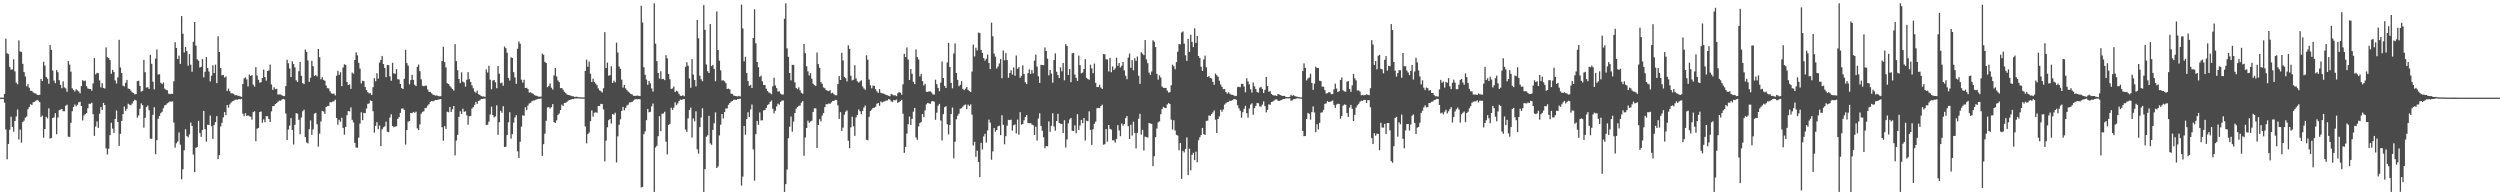 <?xml version="1.0" encoding="UTF-8"?>
<svg xmlns="http://www.w3.org/2000/svg" width="1920" height="150">
  <path d="M0 75.000h1v1.000H0zM1 75.000h1v1.000H1zM2 75.000h1v1.000H2zM3 72.133h1v6.710H3zM4 29.676h1v69.820H4zM5 40.925h1v81.383H5zM6 41.618h1v68.916H6zM7 51.421h1v48.233H7zM8 53.448h1v36.224H8zM9 53.300h1v44.210H9zM10 45.506h1v55.602H10zM11 54.791h1v38.114H11zM12 63.559h1v25.912H12zM13 64.733h1v19.367H13zM14 31.009h1v76.145H14zM15 39.547h1v59.981H15zM16 39.830h1v69.754H16zM17 49.027h1v44.648H17zM18 55.333h1v37.288H18zM19 58.668h1v31.773H19zM20 66.242h1v23.208H20zM21 64.581h1v19.354H21zM22 67.384h1v14.842H22zM23 69.745h1v10.280H23zM24 69.750h1v10.965H24zM25 70.944h1v7.716H25zM26 71.574h1v6.628H26zM27 71.824h1v5.665H27zM28 72.692h1v4.038H28zM29 73.003h1v4.316H29zM30 72.824h1v5.654H30zM31 60.608h1v29.311H31zM32 62.249h1v26.514H32zM33 47.483h1v58.274H33zM34 50.372h1v48.689H34zM35 59.082h1v30.634H35zM36 60.468h1v30.457H36zM37 64.323h1v18.878H37zM38 34.634h1v71.735H38zM39 38.351h1v67.594H39zM40 54.157h1v36.511H40zM41 61.876h1v28.241H41zM42 63.894h1v23.059H42zM43 53.859h1v49.240H43zM44 55.425h1v34.822H44zM45 61.606h1v23.069H45zM46 65.198h1v18.966H46zM47 67.721h1v16.000H47zM48 62.479h1v22.919H48zM49 67.126h1v18.302H49zM50 67.909h1v13.300H50zM51 70.463h1v9.994H51zM52 46.938h1v58.025H52zM53 49.626h1v55.540H53zM54 55.052h1v39.258H54zM55 67.858h1v17.556H55zM56 69.004h1v13.154H56zM57 70.285h1v9.975H57zM58 68.548h1v13.043H58zM59 69.393h1v11.109H59zM60 70.268h1v8.331H60zM61 71.665h1v6.502H61zM62 66.145h1v15.243H62zM63 61.589h1v30.952H63zM64 62.299h1v26.368H64zM65 61.925h1v25.717H65zM66 66.157h1v20.654H66zM67 67.926h1v15.222H67zM68 68.325h1v11.418H68zM69 68.363h1v11.360H69zM70 69.641h1v9.249H70zM71 64.041h1v23.668H71zM72 44.577h1v59.744H72zM73 57.144h1v40.101H73zM74 55.987h1v37.289H74zM75 56.221h1v41.989H75zM76 61.754h1v25.588H76zM77 67.119h1v15.108H77zM78 63.876h1v20.537H78zM79 67.509h1v11.501H79zM80 68.008h1v12.689H80zM81 36.383h1v77.530H81zM82 43.933h1v74.670H82zM83 44.579h1v69.597H83zM84 46.062h1v57.699H84zM85 56.646h1v37.626H85zM86 53.665h1v45.093H86zM87 55.229h1v46.849H87zM88 61.768h1v29.557H88zM89 64.180h1v20.709H89zM90 59.420h1v34.202H90zM91 30.561h1v81.523H91zM92 51.805h1v50.934H92zM93 56.060h1v36.786H93zM94 65.796h1v21.891H94zM95 66.340h1v15.490H95zM96 63.572h1v21.508H96zM97 61.362h1v22.205H97zM98 68.020h1v11.638H98zM99 68.325h1v12.047H99zM100 69.564h1v11.351H100zM101 70.927h1v8.595H101zM102 71.392h1v6.377H102zM103 72.488h1v4.175H103zM104 72.262h1v4.897H104zM105 62.271h1v28.043H105zM106 62.014h1v26.655H106zM107 66.053h1v17.495H107zM108 70.366h1v9.024H108zM109 69.775h1v11.001H109zM110 46.024h1v51.971H110zM111 55.522h1v35.020H111zM112 67.296h1v14.850H112zM113 66.962h1v14.111H113zM114 68.244h1v16.438H114zM115 42.073h1v64.351H115zM116 48.946h1v57.686H116zM117 62.732h1v25.419H117zM118 68.602h1v13.712H118zM119 44.984h1v73.429H119zM120 38.009h1v69.622H120zM121 57.285h1v33.898H121zM122 56.994h1v32.084H122zM123 63.533h1v23.414H123zM124 64.609h1v21.229H124zM125 63.300h1v19.888H125zM126 68.057h1v12.953H126zM127 68.972h1v11.532H127zM128 69.327h1v10.039H128zM129 71.937h1v6.768H129zM130 72.289h1v5.587H130zM131 71.995h1v6.129H131zM132 72.143h1v5.649H132zM133 62.422h1v31.704H133zM134 32.386h1v80.948H134zM135 36.798h1v73.274H135zM136 45.262h1v63.429H136zM137 42.698h1v59.024H137zM138 49.040h1v62.047H138zM139 12.358h1v125.337H139zM140 25.912h1v104.065H140zM141 40.286h1v75.119H141zM142 36.023h1v63.324H142zM143 39.260h1v65.222H143zM144 50.417h1v55.122H144zM145 41.502h1v61.662H145zM146 49.656h1v44.455H146zM147 55.068h1v41.700H147zM148 32.117h1v86.572H148zM149 16.921h1v115.314H149zM150 35.019h1v78.515H150zM151 45.572h1v67.387H151zM152 46.571h1v46.214H152zM153 51.821h1v50.352H153zM154 51.326h1v53.773H154zM155 45.414h1v54.496H155zM156 59.396h1v25.795H156zM157 55.139h1v44.048H157zM158 43.851h1v64.892H158zM159 52.222h1v43.618H159zM160 54.964h1v41.020H160zM161 62.525h1v26.213H161zM162 58.153h1v38.745H162zM163 50.208h1v56.458H163zM164 56.102h1v39.831H164zM165 49.689h1v44.115H165zM166 63.846h1v25.357H166zM167 27.802h1v94.336H167zM168 39.918h1v79.195H168zM169 52.258h1v44.868H169zM170 57.862h1v36.457H170zM171 57.542h1v32.622H171zM172 59.534h1v26.564H172zM173 58.716h1v29.729H173zM174 69.915h1v10.716H174zM175 68.047h1v14.709H175zM176 70.061h1v10.119H176zM177 71.688h1v7.113H177zM178 71.668h1v6.142H178zM179 72.081h1v5.310H179zM180 73.157h1v3.565H180zM181 73.045h1v3.463H181zM182 73.423h1v3.209H182zM183 73.619h1v2.414H183zM184 74.036h1v2.252H184zM185 74.379h1v1.448H185zM186 64.535h1v22.791H186zM187 60.221h1v29.000H187zM188 59.416h1v27.527H188zM189 61.028h1v28.122H189zM190 66.332h1v22.263H190zM191 57.229h1v32.124H191zM192 58.370h1v31.233H192zM193 57.648h1v34.260H193zM194 64.954h1v21.193H194zM195 66.496h1v18.945H195zM196 51.553h1v56.913H196zM197 58.011h1v40.826H197zM198 61.223h1v37.032H198zM199 63.505h1v22.528H199zM200 63.141h1v22.486H200zM201 59.881h1v34.405H201zM202 53.476h1v38.248H202zM203 59.167h1v34.710H203zM204 61.959h1v27.271H204zM205 54.558h1v34.705H205zM206 54.067h1v37.324H206zM207 49.544h1v44.168H207zM208 64.835h1v20.723H208zM209 69.026h1v12.489H209zM210 67.011h1v14.415H210zM211 68.431h1v11.481H211zM212 68.208h1v10.980H212zM213 72.604h1v5.553H213zM214 72.515h1v4.754H214zM215 72.554h1v4.796H215zM216 73.104h1v3.408H216zM217 73.788h1v2.157H217zM218 73.830h1v2.557H218zM219 66.146h1v21.026H219zM220 45.864h1v61.728H220zM221 48.590h1v50.894H221zM222 52.596h1v43.891H222zM223 59.203h1v31.522H223zM224 47.110h1v52.697H224zM225 49.224h1v61.712H225zM226 51.782h1v44.124H226zM227 61.624h1v25.321H227zM228 62.993h1v24.349H228zM229 54.749h1v37.232H229zM230 47.582h1v55.550H230zM231 58.202h1v32.003H231zM232 63.851h1v21.579H232zM233 64.544h1v19.685H233zM234 38.047h1v67.224H234zM235 39.877h1v69.556H235zM236 46.373h1v63.749H236zM237 62.835h1v36.376H237zM238 59.723h1v32.796H238zM239 46.675h1v56.948H239zM240 50.809h1v48.526H240zM241 58.410h1v28.882H241zM242 57.637h1v29.037H242zM243 58.690h1v36.749H243zM244 37.570h1v75.019H244zM245 43.990h1v58.687H245zM246 60.852h1v32.430H246zM247 59.245h1v25.978H247zM248 61.347h1v24.326H248zM249 62.007h1v25.465H249zM250 65.700h1v16.506H250zM251 67.686h1v13.836H251zM252 67.936h1v13.390H252zM253 70.073h1v8.452H253zM254 71.699h1v6.908H254zM255 72.063h1v5.983H255zM256 71.874h1v5.905H256zM257 73.256h1v3.280H257zM258 58.184h1v32.498H258zM259 54.350h1v41.441H259zM260 57.427h1v34.574H260zM261 55.456h1v38.037H261zM262 66.131h1v24.293H262zM263 51.802h1v46.426H263zM264 49.380h1v54.066H264zM265 49.802h1v47.631H265zM266 62.925h1v25.570H266zM267 65.292h1v20.027H267zM268 64.818h1v20.741H268zM269 68.274h1v14.227H269zM270 55.763h1v36.316H270zM271 56.644h1v37.421H271zM272 46.018h1v63.769H272zM273 40.191h1v73.097H273zM274 42.482h1v70.963H274zM275 48.209h1v57.499H275zM276 52.624h1v42.324H276zM277 64.067h1v22.170H277zM278 62.022h1v30.278H278zM279 62.331h1v24.305H279zM280 66.799h1v20.210H280zM281 69.155h1v14.177H281zM282 70.829h1v8.938H282zM283 71.687h1v7.777H283zM284 71.557h1v5.583H284zM285 72.986h1v4.587H285zM286 66.953h1v18.521H286zM287 60.049h1v41.766H287zM288 62.393h1v34.249H288zM289 56.222h1v37.620H289zM290 60.377h1v38.867H290zM291 48.101h1v48.327H291zM292 46.039h1v66.193H292zM293 42.962h1v56.369H293zM294 49.179h1v48.627H294zM295 52.186h1v44.874H295zM296 59.263h1v34.191H296zM297 49.868h1v51.227H297zM298 50.091h1v51.422H298zM299 58.662h1v31.671H299zM300 62.012h1v25.737H300zM301 48.229h1v48.611H301zM302 56.272h1v41.473H302zM303 56.654h1v40.545H303zM304 53.085h1v43.910H304zM305 60.805h1v30.542H305zM306 61.104h1v28.892H306zM307 64.474h1v22.225H307zM308 67.623h1v15.838H308zM309 68.343h1v14.848H309zM310 60.518h1v23.857H310zM311 38.239h1v72.751H311zM312 48.491h1v51.286H312zM313 50.458h1v42.935H313zM314 64.742h1v28.215H314zM315 61.493h1v25.263H315zM316 57.449h1v29.524H316zM317 61.358h1v24.597H317zM318 65.061h1v21.572H318zM319 66.113h1v19.657H319zM320 51.292h1v47.276H320zM321 49.566h1v50.315H321zM322 54.662h1v40.885H322zM323 60.903h1v26.469H323zM324 65.845h1v20.072H324zM325 66.251h1v19.217H325zM326 65.806h1v17.240H326zM327 65.721h1v17.011H327zM328 68.689h1v12.412H328zM329 70.550h1v9.468H329zM330 70.560h1v7.698H330zM331 71.686h1v5.860H331zM332 72.678h1v5.140H332zM333 73.017h1v4.371H333zM334 73.431h1v3.368H334zM335 73.289h1v3.569H335zM336 73.761h1v2.724H336zM337 73.943h1v2.278H337zM338 73.896h1v2.177H338zM339 46.853h1v50.887H339zM340 35.887h1v72.196H340zM341 47.686h1v49.245H341zM342 51.760h1v47.271H342zM343 63.910h1v21.906H343zM344 64.480h1v21.737H344zM345 65.894h1v16.226H345zM346 67.185h1v18.862H346zM347 68.323h1v15.663H347zM348 69.595h1v11.823H348zM349 33.874h1v85.478H349zM350 46.927h1v60.996H350zM351 53.946h1v49.630H351zM352 60.685h1v29.089H352zM353 63.817h1v21.616H353zM354 55.538h1v31.959H354zM355 62.654h1v20.851H355zM356 63.327h1v22.606H356zM357 66.522h1v18.936H357zM358 61.304h1v27.246H358zM359 55.405h1v40.377H359zM360 60.795h1v28.533H360zM361 62.854h1v26.238H361zM362 65.605h1v17.788H362zM363 67.793h1v14.464H363zM364 70.310h1v10.253H364zM365 71.236h1v7.049H365zM366 69.564h1v10.233H366zM367 72.306h1v5.194H367zM368 72.850h1v4.279H368zM369 73.705h1v2.358H369zM370 74.133h1v1.844H370zM371 74.048h1v1.714H371zM372 74.372h1v1.285H372zM373 53.273h1v42.737H373zM374 55.722h1v40.041H374zM375 50.506h1v42.904H375zM376 61.166h1v26.766H376zM377 68.558h1v13.377H377zM378 61.841h1v26.532H378zM379 61.364h1v28.736H379zM380 63.200h1v26.198H380zM381 67.736h1v13.163H381zM382 50.697h1v52.833H382zM383 56.653h1v37.220H383zM384 63.934h1v21.221H384zM385 63.392h1v23.227H385zM386 65.828h1v15.726H386zM387 35.746h1v77.157H387zM388 37.026h1v75.650H388zM389 40.480h1v63.306H389zM390 59.848h1v34.085H390zM391 61.872h1v24.279H391zM392 44.051h1v62.410H392zM393 44.566h1v58.495H393zM394 55.428h1v38.782H394zM395 59.460h1v30.717H395zM396 64.344h1v24.138H396zM397 37.418h1v78.803H397zM398 31.860h1v89.411H398zM399 33.605h1v75.265H399zM400 61.179h1v36.121H400zM401 63.416h1v25.103H401zM402 61.262h1v27.662H402zM403 67.594h1v14.809H403zM404 67.364h1v17.185H404zM405 68.392h1v12.720H405zM406 71.119h1v8.332H406zM407 70.812h1v8.102H407zM408 71.639h1v6.147H408zM409 71.992h1v5.273H409zM410 73.053h1v4.089H410zM411 73.415h1v3.156H411zM412 73.660h1v2.603H412zM413 74.227h1v1.664H413zM414 74.265h1v1.670H414zM415 74.182h1v1.463H415zM416 41.203h1v78.529H416zM417 42.065h1v68.687H417zM418 47.525h1v55.175H418zM419 48.375h1v44.394H419zM420 66.981h1v15.553H420zM421 66.006h1v16.217H421zM422 64.124h1v19.249H422zM423 67.346h1v14.968H423zM424 68.781h1v11.181H424zM425 57.901h1v35.914H425zM426 52.151h1v42.280H426zM427 58.712h1v33.714H427zM428 61.769h1v26.622H428zM429 63.101h1v24.099H429zM430 67.664h1v16.879H430zM431 67.587h1v12.810H431zM432 68.871h1v12.486H432zM433 70.443h1v8.642H433zM434 71.492h1v7.481H434zM435 72.548h1v5.622H435zM436 72.978h1v4.205H436zM437 73.102h1v3.715H437zM438 73.560h1v2.896H438zM439 73.936h1v2.149H439zM440 73.932h1v2.180H440zM441 74.548h1v1.000H441zM442 74.244h1v1.503H442zM443 74.373h1v1.138H443zM444 74.650h1v1.000H444zM445 74.690h1v1.000H445zM446 74.790h1v1.000H446zM447 74.822h1v1.000H447zM448 74.849h1v1.000H448zM449 54.418h1v42.732H449zM450 45.754h1v64.306H450zM451 51.265h1v51.749H451zM452 47.263h1v54.507H452zM453 56.600h1v36.406H453zM454 62.940h1v21.917H454zM455 60.416h1v29.195H455zM456 63.075h1v23.524H456zM457 64.088h1v22.065H457zM458 65.444h1v21.254H458zM459 67.896h1v13.533H459zM460 69.363h1v11.982H460zM461 70.059h1v9.730H461zM462 71.054h1v8.881H462zM463 67.716h1v16.372H463zM464 24.677h1v99.308H464zM465 52.201h1v55.769H465zM466 48.090h1v49.666H466zM467 58.113h1v34.197H467zM468 57.741h1v33.674H468zM469 50.888h1v44.062H469zM470 63.669h1v23.807H470zM471 61.904h1v26.192H471zM472 63.157h1v23.433H472zM473 32.776h1v92.003H473zM474 40.370h1v64.327H474zM475 51.026h1v44.824H475zM476 52.902h1v38.751H476zM477 61.203h1v24.013H477zM478 67.271h1v14.802H478zM479 65.225h1v19.509H479zM480 67.909h1v14.969H480zM481 69.236h1v11.837H481zM482 70.335h1v9.997H482zM483 71.190h1v7.455H483zM484 72.167h1v6.444H484zM485 72.479h1v5.798H485zM486 73.526h1v3.731H486zM487 73.668h1v2.718H487zM488 73.547h1v2.587H488zM489 73.396h1v2.911H489zM490 73.571h1v2.579H490zM491 73.790h1v2.425H491zM492 4.453h1v139.495H492zM493 17.238h1v126.299H493zM494 51.615h1v51.469H494zM495 57.470h1v43.440H495zM496 61.081h1v31.211H496zM497 65.175h1v18.472H497zM498 62.155h1v24.128H498zM499 64.079h1v21.820H499zM500 67.894h1v13.795H500zM501 70.375h1v9.123H501zM502 2.579h1v144.842H502zM503 33.548h1v79.761H503zM504 46.939h1v65.008H504zM505 56.049h1v48.546H505zM506 60.344h1v28.895H506zM507 54.754h1v45.973H507zM508 60.812h1v26.521H508zM509 60.548h1v26.581H509zM510 61.559h1v24.271H510zM511 42.368h1v66.415H511zM512 44.780h1v73.797H512zM513 56.773h1v39.159H513zM514 60.866h1v34.254H514zM515 68.315h1v14.431H515zM516 67.934h1v16.443H516zM517 66.426h1v16.303H517zM518 70.710h1v7.904H518zM519 69.736h1v10.990H519zM520 70.226h1v9.217H520zM521 72.095h1v5.536H521zM522 73.538h1v2.978H522zM523 73.652h1v3.035H523zM524 73.128h1v3.044H524zM525 73.953h1v2.204H525zM526 51.298h1v48.259H526zM527 47.796h1v53.548H527zM528 50.505h1v40.448H528zM529 60.199h1v24.300H529zM530 67.374h1v15.284H530zM531 45.403h1v60.300H531zM532 57.318h1v33.673H532zM533 61.415h1v31.747H533zM534 66.343h1v19.165H534zM535 15.303h1v99.341H535zM536 29.399h1v88.637H536zM537 58.187h1v39.446H537zM538 60.888h1v29.307H538zM539 62.370h1v20.777H539zM540 3.958h1v143.463H540zM541 22.869h1v107.034H541zM542 49.566h1v55.472H542zM543 54.712h1v49.248H543zM544 56.073h1v32.932H544zM545 18.424h1v91.719H545zM546 50.777h1v60.427H546zM547 49.809h1v49.972H547zM548 52.919h1v41.790H548zM549 62.350h1v23.993H549zM550 8.820h1v120.226H550zM551 38.381h1v89.426H551zM552 46.637h1v57.364H552zM553 54.007h1v41.715H553zM554 61.864h1v25.670H554zM555 61.646h1v29.316H555zM556 62.444h1v23.600H556zM557 63.899h1v19.405H557zM558 68.315h1v14.936H558zM559 68.046h1v12.386H559zM560 68.600h1v10.543H560zM561 71.998h1v6.024H561zM562 72.093h1v5.482H562zM563 73.345h1v3.281H563zM564 73.663h1v2.860H564zM565 73.811h1v3.008H565zM566 74.108h1v1.901H566zM567 73.642h1v2.453H567zM568 74.081h1v1.711H568zM569 3.515h1v139.042H569zM570 21.858h1v113.773H570zM571 47.118h1v49.650H571zM572 43.645h1v59.815H572zM573 56.014h1v35.419H573zM574 62.307h1v23.983H574zM575 65.877h1v24.044H575zM576 65.187h1v18.812H576zM577 67.583h1v12.686H577zM578 29.133h1v85.607H578zM579 7.113h1v131.595H579zM580 33.282h1v69.756H580zM581 47.621h1v45.241H581zM582 51.633h1v44.231H582zM583 59.029h1v27.345H583zM584 58.124h1v34.407H584zM585 62.458h1v29.912H585zM586 65.214h1v19.618H586zM587 65.259h1v19.259H587zM588 68.118h1v14.830H588zM589 69.937h1v10.785H589zM590 71.026h1v8.983H590zM591 71.599h1v6.665H591zM592 72.353h1v4.848H592zM593 66.248h1v17.321H593zM594 59.665h1v27.489H594zM595 65.645h1v19.416H595zM596 67.677h1v14.105H596zM597 70.322h1v9.270H597zM598 70.076h1v10.292H598zM599 71.766h1v6.534H599zM600 72.621h1v4.667H600zM601 72.599h1v4.553H601zM602 14.424h1v132.997H602zM603 2.579h1v138.857H603zM604 37.100h1v93.139H604zM605 43.645h1v62.526H605zM606 56.088h1v41.235H606zM607 61.764h1v27.726H607zM608 49.836h1v51.297H608zM609 49.841h1v43.619H609zM610 63.260h1v23.504H610zM611 67.583h1v15.815H611zM612 68.429h1v13.729H612zM613 67.057h1v14.209H613zM614 69.423h1v11.613H614zM615 71.332h1v7.498H615zM616 71.978h1v5.711H616zM617 33.788h1v85.828H617zM618 40.865h1v64.717H618zM619 50.882h1v47.409H619zM620 54.833h1v37.819H620zM621 57.979h1v36.326H621zM622 56.147h1v37.220H622zM623 60.504h1v32.191H623zM624 64.302h1v21.675H624zM625 65.402h1v17.723H625zM626 65.995h1v17.261H626zM627 40.345h1v73.392H627zM628 49.271h1v46.719H628zM629 52.054h1v39.500H629zM630 63.075h1v30.179H630zM631 64.464h1v24.254H631zM632 67.100h1v19.737H632zM633 67.775h1v14.490H633zM634 69.160h1v10.863H634zM635 69.705h1v10.316H635zM636 69.996h1v9.490H636zM637 69.200h1v10.589H637zM638 71.687h1v6.949H638zM639 71.224h1v6.417H639zM640 72.415h1v5.049H640zM641 73.121h1v3.591H641zM642 73.205h1v3.696H642zM643 64.540h1v16.458H643zM644 58.434h1v32.892H644zM645 61.422h1v24.722H645zM646 40.530h1v59.955H646zM647 46.340h1v51.732H647zM648 59.037h1v29.074H648zM649 60.035h1v25.733H649zM650 62.475h1v22.296H650zM651 34.748h1v73.345H651zM652 37.486h1v76.332H652zM653 58.187h1v39.598H653zM654 61.737h1v27.921H654zM655 61.213h1v35.796H655zM656 50.076h1v54.295H656zM657 60.277h1v29.870H657zM658 62.433h1v25.894H658zM659 63.440h1v20.647H659zM660 62.499h1v22.929H660zM661 61.619h1v26.120H661zM662 66.367h1v18.809H662zM663 67.942h1v14.629H663zM664 68.899h1v12.169H664zM665 42.463h1v64.914H665zM666 45.861h1v61.888H666zM667 61.058h1v28.648H667zM668 65.422h1v19.856H668zM669 67.849h1v16.401H669zM670 65.721h1v17.153H670zM671 65.952h1v16.814H671zM672 68.450h1v13.493H672zM673 70.218h1v9.455H673zM674 71.314h1v7.813H674zM675 68.433h1v12.871H675zM676 71.228h1v6.764H676zM677 71.617h1v7.098H677zM678 71.863h1v6.274H678zM679 72.222h1v5.603H679zM680 72.898h1v4.356H680zM681 73.171h1v3.991H681zM682 73.561h1v2.530H682zM683 73.925h1v2.521H683zM684 72.143h1v5.763H684zM685 72.675h1v5.552H685zM686 73.304h1v3.532H686zM687 73.124h1v3.945H687zM688 73.815h1v2.630H688zM689 71.702h1v7.267H689zM690 70.606h1v7.762H690zM691 71.253h1v6.298H691zM692 72.658h1v4.038H692zM693 64.778h1v22.569H693zM694 41.310h1v76.075H694zM695 43.866h1v68.950H695zM696 36.451h1v66.207H696zM697 45.787h1v49.669H697zM698 61.457h1v28.051H698zM699 53.006h1v43.051H699zM700 56.671h1v34.620H700zM701 62.783h1v22.986H701zM702 64.560h1v18.320H702zM703 37.954h1v67.618H703zM704 43.845h1v63.530H704zM705 45.738h1v51.403H705zM706 58.679h1v35.785H706zM707 56.881h1v36.747H707zM708 62.247h1v25.301H708zM709 65.643h1v24.381H709zM710 64.382h1v20.394H710zM711 70.446h1v9.756H711zM712 70.599h1v8.442H712zM713 70.155h1v9.255H713zM714 70.194h1v9.546H714zM715 71.014h1v6.860H715zM716 72.505h1v5.111H716zM717 72.652h1v5.463H717zM718 61.237h1v30.746H718zM719 64.639h1v21.907H719zM720 67.501h1v13.660H720zM721 70.037h1v9.736H721zM722 63.457h1v29.082H722zM723 47.280h1v60.602H723zM724 59.891h1v27.762H724zM725 65.968h1v16.365H725zM726 67.578h1v14.034H726zM727 47.994h1v47.493H727zM728 32.900h1v70.302H728zM729 51.492h1v44.504H729zM730 63.656h1v23.924H730zM731 67.863h1v14.781H731zM732 41.097h1v80.531H732zM733 33.339h1v75.488H733zM734 56.046h1v35.558H734zM735 61.293h1v27.586H735zM736 66.233h1v21.067H736zM737 65.120h1v18.397H737zM738 62.288h1v20.819H738zM739 68.240h1v13.576H739zM740 69.219h1v11.635H740zM741 68.122h1v12.130H741zM742 66.695h1v17.120H742zM743 68.981h1v11.339H743zM744 70.008h1v11.465H744zM745 70.624h1v9.545H745zM746 54.996h1v33.061H746zM747 34.254h1v77.493H747zM748 43.359h1v65.538H748zM749 36.679h1v83.733H749zM750 38.722h1v76.990H750zM751 24.978h1v99.466H751zM752 25.404h1v110.607H752zM753 38.303h1v71.433H753zM754 40.664h1v74.100H754zM755 44.578h1v60.187H755zM756 46.564h1v56.216H756zM757 45.124h1v64.406H757zM758 41.878h1v58.288H758zM759 48.303h1v43.544H759zM760 53.097h1v41.095H760zM761 17.369h1v105.329H761zM762 27.851h1v88.381H762zM763 41.182h1v57.134H763zM764 43.504h1v57.692H764zM765 52.613h1v47.300H765zM766 51.064h1v45.937H766zM767 48.716h1v47.847H767zM768 45.356h1v58.406H768zM769 60.032h1v28.497H769zM770 38.767h1v57.151H770zM771 46.290h1v64.531H771zM772 40.850h1v63.678H772zM773 46.139h1v50.390H773zM774 59.695h1v32.290H774zM775 56.064h1v36.194H775zM776 53.965h1v37.964H776zM777 57.263h1v43.075H777zM778 51.751h1v44.473H778zM779 58.184h1v37.339H779zM780 42.628h1v59.784H780zM781 52.764h1v39.100H781zM782 51.499h1v51.875H782zM783 59.775h1v26.375H783zM784 58.214h1v37.541H784zM785 50.158h1v45.087H785zM786 56.768h1v35.634H786zM787 63.196h1v26.668H787zM788 64.576h1v23.812H788zM789 56.197h1v38.329H789zM790 53.276h1v41.382H790zM791 56.707h1v37.801H791zM792 53.841h1v41.748H792zM793 56.338h1v39.813H793zM794 46.484h1v57.208H794zM795 41.863h1v55.418H795zM796 51.089h1v56.907H796zM797 58.561h1v32.448H797zM798 63.694h1v23.285H798zM799 49.757h1v46.940H799zM800 49.926h1v50.528H800zM801 50.086h1v55.338H801zM802 36.455h1v77.356H802zM803 39.156h1v73.068H803zM804 45.072h1v67.278H804zM805 57.838h1v35.420H805zM806 53.741h1v47.485H806zM807 56.482h1v40.064H807zM808 63.474h1v23.533H808zM809 46.077h1v51.030H809zM810 40.996h1v59.333H810zM811 55.067h1v37.872H811zM812 57.643h1v29.763H812zM813 59.974h1v34.455H813zM814 51.723h1v43.304H814zM815 54.762h1v40.512H815zM816 48.281h1v53.922H816zM817 61.720h1v30.661H817zM818 33.872h1v79.410H818zM819 35.296h1v71.796H819zM820 57.544h1v37.111H820zM821 53.049h1v38.702H821zM822 63.127h1v27.431H822zM823 40.967h1v59.494H823zM824 40.651h1v60.004H824zM825 57.317h1v38.952H825zM826 59.806h1v42.499H826zM827 62.097h1v25.597H827zM828 42.679h1v57.176H828zM829 50.004h1v46.346H829zM830 56.299h1v35.824H830zM831 55.729h1v38.822H831zM832 52.995h1v37.638H832zM833 45.436h1v62.419H833zM834 59.808h1v32.843H834zM835 60.728h1v32.398H835zM836 61.215h1v24.292H836zM837 49.671h1v50.073H837zM838 52.486h1v58.782H838zM839 56.222h1v43.020H839zM840 48.868h1v46.241H840zM841 63.647h1v29.817H841zM842 66.886h1v16.210H842zM843 66.834h1v16.084H843zM844 65.080h1v17.987H844zM845 67.271h1v14.168H845zM846 68.307h1v12.073H846zM847 41.534h1v69.569H847zM848 41.654h1v69.094H848zM849 45.588h1v53.529H849zM850 45.650h1v63.161H850zM851 54.880h1v41.129H851zM852 44.436h1v54.525H852zM853 55.431h1v44.085H853zM854 51.039h1v56.659H854zM855 53.807h1v54.024H855zM856 52.515h1v57.019H856zM857 44.279h1v62.420H857zM858 50.500h1v45.593H858zM859 48.398h1v51.807H859zM860 51.814h1v52.778H860zM861 50.507h1v44.324H861zM862 47.638h1v48.895H862zM863 54.082h1v41.158H863zM864 58.174h1v32.613H864zM865 60.829h1v28.316H865zM866 44.199h1v52.736H866zM867 41.135h1v65.621H867zM868 52.138h1v43.677H868zM869 46.164h1v57.958H869zM870 54.035h1v39.412H870zM871 44.676h1v57.436H871zM872 46.759h1v67.209H872zM873 43.388h1v58.719H873zM874 58.172h1v33.022H874zM875 64.415h1v22.989H875zM876 40.126h1v63.286H876zM877 41.197h1v58.470H877zM878 42.368h1v73.238H878zM879 30.763h1v74.197H879zM880 45.600h1v59.702H880zM881 48.549h1v57.098H881zM882 55.702h1v38.787H882zM883 57.442h1v37.384H883zM884 54.923h1v40.259H884zM885 30.900h1v96.750H885zM886 32.045h1v87.923H886zM887 36.163h1v69.146H887zM888 56.736h1v41.973H888zM889 61.130h1v32.892H889zM890 57.864h1v35.296H890zM891 59.569h1v28.155H891zM892 66.416h1v17.438H892zM893 67.503h1v14.588H893zM894 67.477h1v15.352H894zM895 67.536h1v15.459H895zM896 69.557h1v10.685H896zM897 71.045h1v8.133H897zM898 70.753h1v9.176H898zM899 65.480h1v26.441H899zM900 49.660h1v49.837H900zM901 50.896h1v41.493H901zM902 53.198h1v47.044H902zM903 47.669h1v55.912H903zM904 39.806h1v64.302H904zM905 33.719h1v81.641H905zM906 34.117h1v75.719H906zM907 24.948h1v112.426H907zM908 24.128h1v91.710H908zM909 33.528h1v83.489H909zM910 42.504h1v71.979H910zM911 46.721h1v58.806H911zM912 29.791h1v104.712H912zM913 39.815h1v74.366H913zM914 26.700h1v104.123H914zM915 32.165h1v86.796H915zM916 36.169h1v81.173H916zM917 21.755h1v101.168H917zM918 32.909h1v83.572H918zM919 27.641h1v96.936H919zM920 43.046h1v64.616H920zM921 44.619h1v60.792H921zM922 51.245h1v52.483H922zM923 54.541h1v43.694H923zM924 45.655h1v57.359H924zM925 42.770h1v60.870H925zM926 51.727h1v41.160H926zM927 59.153h1v33.475H927zM928 58.377h1v30.240H928zM929 59.802h1v29.237H929zM930 60.281h1v27.394H930zM931 62.864h1v23.504H931zM932 65.121h1v19.723H932zM933 56.508h1v35.472H933zM934 57.807h1v44.396H934zM935 58.963h1v32.412H935zM936 62.016h1v27.398H936zM937 64.941h1v19.400H937zM938 66.662h1v19.223H938zM939 68.481h1v15.516H939zM940 68.402h1v11.954H940zM941 70.672h1v8.621H941zM942 71.900h1v6.563H942zM943 70.866h1v7.370H943zM944 71.943h1v5.434H944zM945 72.655h1v4.792H945zM946 72.864h1v4.083H946zM947 73.171h1v3.045H947zM948 73.826h1v2.169H948zM949 73.592h1v3.114H949zM950 66.949h1v13.850H950zM951 66.602h1v16.583H951zM952 66.962h1v18.071H952zM953 64.384h1v26.049H953zM954 64.416h1v21.756H954zM955 66.484h1v17.115H955zM956 70.865h1v10.387H956zM957 60.126h1v26.816H957zM958 62.586h1v27.774H958zM959 64.772h1v18.605H959zM960 68.553h1v11.806H960zM961 71.124h1v8.245H961zM962 63.319h1v24.780H962zM963 66.367h1v16.671H963zM964 68.409h1v12.839H964zM965 70.696h1v8.353H965zM966 71.100h1v8.267H966zM967 67.325h1v14.425H967zM968 66.727h1v15.192H968zM969 68.228h1v12.112H969zM970 71.434h1v6.445H970zM971 69.042h1v12.464H971zM972 59.077h1v27.269H972zM973 65.993h1v18.376H973zM974 70.453h1v9.678H974zM975 69.973h1v10.495H975zM976 72.147h1v6.201H976zM977 73.004h1v4.976H977zM978 73.376h1v3.908H978zM979 73.306h1v3.089H979zM980 73.682h1v2.582H980zM981 72.178h1v5.194H981zM982 72.591h1v4.912H982zM983 72.987h1v4.107H983zM984 73.590h1v3.107H984zM985 73.655h1v2.339H985zM986 73.636h1v2.457H986zM987 74.385h1v1.207H987zM988 74.595h1v1.000H988zM989 74.564h1v1.000H989zM990 74.381h1v1.121H990zM991 72.793h1v4.588H991zM992 73.572h1v3.459H992zM993 72.997h1v3.264H993zM994 73.822h1v2.186H994zM995 74.157h1v1.545H995zM996 74.284h1v1.204H996zM997 74.622h1v1.000H997zM998 74.790h1v1.000H998zM999 74.818h1v1.000H999zM1000 54.583h1v45.984H1000zM1001 48.702h1v55.900H1001zM1002 52.130h1v52.265H1002zM1003 61.766h1v29.620H1003zM1004 60.237h1v26.504H1004zM1005 59.517h1v27.946H1005zM1006 56.513h1v35.385H1006zM1007 63.679h1v22.435H1007zM1008 69.001h1v12.713H1008zM1009 64.195h1v22.192H1009zM1010 51.220h1v50.250H1010zM1011 52.277h1v43.153H1011zM1012 52.174h1v47.211H1012zM1013 61.987h1v32.368H1013zM1014 62.301h1v24.263H1014zM1015 66.491h1v19.722H1015zM1016 66.637h1v17.732H1016zM1017 69.246h1v10.509H1017zM1018 71.777h1v7.657H1018zM1019 71.556h1v6.100H1019zM1020 70.774h1v7.619H1020zM1021 71.018h1v7.187H1021zM1022 72.394h1v5.366H1022zM1023 72.221h1v4.952H1023zM1024 68.600h1v11.926H1024zM1025 64.207h1v18.663H1025zM1026 68.017h1v12.277H1026zM1027 70.705h1v8.955H1027zM1028 69.984h1v9.883H1028zM1029 61.451h1v29.761H1029zM1030 59.524h1v29.622H1030zM1031 69.333h1v11.845H1031zM1032 70.139h1v10.018H1032zM1033 70.449h1v10.054H1033zM1034 62.720h1v24.163H1034zM1035 62.240h1v27.560H1035zM1036 68.324h1v14.383H1036zM1037 70.550h1v9.990H1037zM1038 65.576h1v18.001H1038zM1039 56.738h1v36.262H1039zM1040 60.159h1v28.046H1040zM1041 61.718h1v20.896H1041zM1042 69.476h1v11.443H1042zM1043 69.420h1v10.290H1043zM1044 70.332h1v7.867H1044zM1045 73.153h1v4.152H1045zM1046 72.856h1v4.631H1046zM1047 73.301h1v3.424H1047zM1048 72.976h1v3.702H1048zM1049 72.428h1v6.609H1049zM1050 72.802h1v4.103H1050zM1051 73.125h1v3.832H1051zM1052 67.757h1v14.636H1052zM1053 30.808h1v75.295H1053zM1054 34.207h1v76.416H1054zM1055 49.836h1v52.457H1055zM1056 46.919h1v57.344H1056zM1057 53.238h1v49.415H1057zM1058 42.846h1v60.001H1058zM1059 42.121h1v73.253H1059zM1060 52.857h1v41.439H1060zM1061 53.224h1v44.719H1061zM1062 56.299h1v41.678H1062zM1063 45.921h1v49.193H1063zM1064 43.066h1v59.879H1064zM1065 54.214h1v40.292H1065zM1066 50.695h1v43.760H1066zM1067 50.850h1v49.251H1067zM1068 18.493h1v105.331H1068zM1069 23.066h1v101.905H1069zM1070 47.624h1v64.634H1070zM1071 54.257h1v36.326H1071zM1072 58.822h1v30.947H1072zM1073 56.134h1v48.824H1073zM1074 53.890h1v40.080H1074zM1075 53.915h1v41.596H1075zM1076 59.675h1v28.343H1076zM1077 40.696h1v65.889H1077zM1078 50.895h1v63.044H1078zM1079 50.894h1v49.285H1079zM1080 54.204h1v41.089H1080zM1081 55.642h1v39.663H1081zM1082 57.668h1v42.563H1082zM1083 54.416h1v41.204H1083zM1084 49.923h1v38.948H1084zM1085 61.096h1v26.790H1085zM1086 54.869h1v39.630H1086zM1087 44.352h1v58.544H1087zM1088 47.922h1v50.199H1088zM1089 54.059h1v43.384H1089zM1090 58.724h1v35.514H1090zM1091 64.760h1v21.993H1091zM1092 61.638h1v23.389H1092zM1093 67.271h1v15.257H1093zM1094 69.168h1v11.743H1094zM1095 67.222h1v15.205H1095zM1096 67.665h1v14.591H1096zM1097 69.592h1v9.585H1097zM1098 69.156h1v9.828H1098zM1099 71.340h1v6.867H1099zM1100 71.432h1v6.496H1100zM1101 73.137h1v3.643H1101zM1102 73.910h1v2.704H1102zM1103 73.932h1v1.914H1103zM1104 74.207h1v1.799H1104zM1105 68.642h1v12.012H1105zM1106 61.342h1v25.713H1106zM1107 63.565h1v22.904H1107zM1108 62.620h1v25.214H1108zM1109 67.245h1v18.559H1109zM1110 62.901h1v21.389H1110zM1111 63.532h1v23.563H1111zM1112 60.069h1v25.433H1112zM1113 66.232h1v17.642H1113zM1114 68.471h1v13.798H1114zM1115 63.523h1v30.604H1115zM1116 61.178h1v28.754H1116zM1117 63.501h1v22.144H1117zM1118 68.558h1v15.294H1118zM1119 68.453h1v14.137H1119zM1120 65.013h1v19.084H1120zM1121 61.347h1v32.821H1121zM1122 60.616h1v27.138H1122zM1123 63.398h1v23.183H1123zM1124 65.143h1v20.534H1124zM1125 56.391h1v37.532H1125zM1126 59.219h1v27.557H1126zM1127 63.683h1v22.069H1127zM1128 68.197h1v14.968H1128zM1129 70.090h1v11.529H1129zM1130 70.181h1v8.713H1130zM1131 72.551h1v5.529H1131zM1132 72.666h1v5.194H1132zM1133 72.558h1v5.258H1133zM1134 72.911h1v4.118H1134zM1135 71.780h1v6.878H1135zM1136 72.445h1v4.886H1136zM1137 72.516h1v4.871H1137zM1138 72.759h1v4.623H1138zM1139 64.191h1v33.675H1139zM1140 51.343h1v43.142H1140zM1141 61.385h1v30.961H1141zM1142 60.106h1v28.300H1142zM1143 62.213h1v28.662H1143zM1144 58.934h1v35.696H1144zM1145 61.063h1v25.714H1145zM1146 67.174h1v14.201H1146zM1147 65.479h1v17.644H1147zM1148 60.090h1v29.544H1148zM1149 58.083h1v35.120H1149zM1150 64.067h1v21.520H1150zM1151 68.239h1v12.214H1151zM1152 67.281h1v14.020H1152zM1153 54.203h1v46.834H1153zM1154 44.761h1v57.985H1154zM1155 51.350h1v38.097H1155zM1156 53.346h1v42.683H1156zM1157 62.454h1v29.589H1157zM1158 60.682h1v41.734H1158zM1159 53.859h1v51.133H1159zM1160 56.721h1v40.901H1160zM1161 65.907h1v17.758H1161zM1162 66.929h1v15.937H1162zM1163 58.018h1v32.042H1163zM1164 58.461h1v33.858H1164zM1165 51.589h1v49.883H1165zM1166 59.974h1v29.868H1166zM1167 65.014h1v18.484H1167zM1168 66.597h1v18.576H1168zM1169 66.450h1v16.695H1169zM1170 70.086h1v9.113H1170zM1171 69.991h1v9.354H1171zM1172 70.273h1v9.214H1172zM1173 71.496h1v7.251H1173zM1174 72.256h1v6.919H1174zM1175 72.199h1v5.224H1175zM1176 71.854h1v5.884H1176zM1177 65.697h1v15.726H1177zM1178 61.664h1v25.526H1178zM1179 62.985h1v24.692H1179zM1180 62.409h1v24.679H1180zM1181 66.070h1v19.001H1181zM1182 57.529h1v34.395H1182zM1183 62.249h1v25.459H1183zM1184 58.875h1v27.816H1184zM1185 63.194h1v21.708H1185zM1186 65.173h1v16.274H1186zM1187 69.677h1v12.001H1187zM1188 69.128h1v10.980H1188zM1189 61.682h1v26.542H1189zM1190 61.479h1v30.142H1190zM1191 66.911h1v18.251H1191zM1192 61.897h1v28.331H1192zM1193 51.987h1v38.193H1193zM1194 59.066h1v29.363H1194zM1195 64.460h1v20.641H1195zM1196 63.653h1v21.495H1196zM1197 67.346h1v13.770H1197zM1198 70.198h1v11.829H1198zM1199 71.228h1v8.872H1199zM1200 71.349h1v7.293H1200zM1201 70.870h1v6.597H1201zM1202 71.504h1v7.984H1202zM1203 71.810h1v6.463H1203zM1204 72.664h1v4.646H1204zM1205 72.451h1v5.245H1205zM1206 65.736h1v20.765H1206zM1207 62.205h1v22.557H1207zM1208 64.505h1v20.557H1208zM1209 57.878h1v37.209H1209zM1210 54.904h1v39.204H1210zM1211 38.242h1v61.387H1211zM1212 34.563h1v71.270H1212zM1213 57.947h1v33.486H1213zM1214 62.070h1v28.830H1214zM1215 63.315h1v28.186H1215zM1216 55.680h1v51.784H1216zM1217 55.129h1v48.458H1217zM1218 60.758h1v27.136H1218zM1219 62.368h1v23.756H1219zM1220 51.266h1v45.352H1220zM1221 51.660h1v52.199H1221zM1222 50.380h1v47.791H1222zM1223 51.673h1v36.233H1223zM1224 66.755h1v19.748H1224zM1225 55.980h1v31.097H1225zM1226 63.589h1v23.451H1226zM1227 62.446h1v28.813H1227zM1228 54.784h1v40.440H1228zM1229 60.905h1v29.479H1229zM1230 27.376h1v106.104H1230zM1231 36.550h1v70.616H1231zM1232 34.808h1v74.092H1232zM1233 55.742h1v46.949H1233zM1234 50.990h1v43.791H1234zM1235 47.675h1v56.015H1235zM1236 49.276h1v50.041H1236zM1237 54.883h1v36.549H1237zM1238 58.662h1v30.244H1238zM1239 26.784h1v77.869H1239zM1240 22.130h1v95.786H1240zM1241 45.256h1v59.135H1241zM1242 53.167h1v41.505H1242zM1243 53.711h1v44.879H1243zM1244 52.698h1v38.685H1244zM1245 62.755h1v25.142H1245zM1246 64.605h1v20.126H1246zM1247 62.427h1v23.904H1247zM1248 65.065h1v21.150H1248zM1249 65.653h1v18.907H1249zM1250 69.158h1v11.906H1250zM1251 67.288h1v15.603H1251zM1252 67.851h1v14.604H1252zM1253 69.499h1v10.638H1253zM1254 70.289h1v7.731H1254zM1255 70.493h1v8.941H1255zM1256 71.019h1v8.141H1256zM1257 72.109h1v6.408H1257zM1258 49.575h1v46.595H1258zM1259 21.273h1v93.888H1259zM1260 28.504h1v85.093H1260zM1261 47.196h1v60.703H1261zM1262 51.337h1v46.432H1262zM1263 56.285h1v32.648H1263zM1264 62.994h1v27.264H1264zM1265 64.235h1v21.982H1265zM1266 64.744h1v21.476H1266zM1267 68.676h1v17.208H1267zM1268 34.677h1v82.663H1268zM1269 18.595h1v103.087H1269zM1270 44.045h1v58.662H1270zM1271 51.900h1v44.757H1271zM1272 59.923h1v38.348H1272zM1273 52.286h1v40.022H1273zM1274 55.978h1v41.957H1274zM1275 59.860h1v29.134H1275zM1276 64.660h1v22.508H1276zM1277 67.941h1v16.705H1277zM1278 39.993h1v68.706H1278zM1279 43.497h1v57.492H1279zM1280 59.008h1v35.269H1280zM1281 60.988h1v24.772H1281zM1282 65.562h1v18.115H1282zM1283 69.164h1v12.310H1283zM1284 70.959h1v9.957H1284zM1285 68.386h1v13.298H1285zM1286 70.606h1v8.810H1286zM1287 71.579h1v6.316H1287zM1288 72.009h1v7.049H1288zM1289 72.585h1v5.386H1289zM1290 72.914h1v4.327H1290zM1291 72.380h1v4.639H1291zM1292 28.767h1v80.395H1292zM1293 38.120h1v68.745H1293zM1294 53.771h1v44.474H1294zM1295 60.131h1v25.442H1295zM1296 64.383h1v20.589H1296zM1297 48.200h1v51.818H1297zM1298 53.138h1v49.351H1298zM1299 61.004h1v32.908H1299zM1300 62.678h1v23.797H1300zM1301 54.865h1v42.417H1301zM1302 41.763h1v60.146H1302zM1303 59.054h1v33.917H1303zM1304 63.279h1v24.917H1304zM1305 63.793h1v21.979H1305zM1306 35.465h1v80.365H1306zM1307 18.011h1v99.793H1307zM1308 34.570h1v76.612H1308zM1309 51.040h1v54.055H1309zM1310 57.216h1v38.800H1310zM1311 39.178h1v73.139H1311zM1312 35.452h1v73.967H1312zM1313 55.712h1v47.781H1313zM1314 57.317h1v36.667H1314zM1315 58.679h1v34.473H1315zM1316 8.840h1v138.580H1316zM1317 6.015h1v130.350H1317zM1318 32.238h1v83.549H1318zM1319 52.374h1v51.478H1319zM1320 60.571h1v27.812H1320zM1321 61.720h1v28.491H1321zM1322 63.776h1v23.056H1322zM1323 65.704h1v19.105H1323zM1324 67.058h1v16.614H1324zM1325 69.074h1v11.548H1325zM1326 70.392h1v11.238H1326zM1327 70.541h1v8.259H1327zM1328 70.011h1v8.965H1328zM1329 72.131h1v5.407H1329zM1330 72.735h1v5.889H1330zM1331 73.121h1v3.550H1331zM1332 72.923h1v3.997H1332zM1333 73.875h1v2.369H1333zM1334 73.696h1v2.249H1334zM1335 19.841h1v101.108H1335zM1336 6.754h1v133.882H1336zM1337 38.032h1v75.919H1337zM1338 48.317h1v61.239H1338zM1339 55.575h1v35.134H1339zM1340 62.584h1v26.642H1340zM1341 60.589h1v29.229H1341zM1342 63.235h1v25.514H1342zM1343 68.506h1v11.822H1343zM1344 70.883h1v9.526H1344zM1345 34.961h1v76.639H1345zM1346 34.861h1v69.827H1346zM1347 61.838h1v29.399H1347zM1348 58.756h1v31.755H1348zM1349 61.737h1v28.876H1349zM1350 57.915h1v28.087H1350zM1351 65.081h1v18.241H1351zM1352 68.605h1v13.402H1352zM1353 68.163h1v12.811H1353zM1354 70.305h1v9.354H1354zM1355 70.968h1v9.287H1355zM1356 70.321h1v8.923H1356zM1357 71.929h1v5.948H1357zM1358 72.518h1v5.424H1358zM1359 72.344h1v5.016H1359zM1360 73.651h1v3.114H1360zM1361 73.557h1v2.526H1361zM1362 73.958h1v1.940H1362zM1363 74.225h1v1.818H1363zM1364 72.905h1v4.044H1364zM1365 73.311h1v3.665H1365zM1366 74.023h1v2.168H1366zM1367 73.844h1v2.037H1367zM1368 45.603h1v53.875H1368zM1369 34.715h1v78.427H1369zM1370 49.917h1v54.186H1370zM1371 50.910h1v55.794H1371zM1372 54.131h1v44.053H1372zM1373 61.650h1v26.816H1373zM1374 64.404h1v19.757H1374zM1375 65.359h1v22.615H1375zM1376 67.767h1v17.774H1376zM1377 68.037h1v15.028H1377zM1378 69.881h1v8.842H1378zM1379 66.357h1v17.742H1379zM1380 59.367h1v29.856H1380zM1381 62.800h1v24.305H1381zM1382 67.248h1v16.990H1382zM1383 5.660h1v140.587H1383zM1384 25.373h1v83.896H1384zM1385 47.068h1v58.070H1385zM1386 57.168h1v43.861H1386zM1387 38.889h1v57.267H1387zM1388 40.985h1v56.371H1388zM1389 58.518h1v34.101H1389zM1390 58.447h1v32.782H1390zM1391 61.641h1v27.562H1391zM1392 26.086h1v105.912H1392zM1393 41.630h1v76.390H1393zM1394 47.945h1v53.213H1394zM1395 56.067h1v37.162H1395zM1396 56.309h1v32.323H1396zM1397 62.730h1v21.489H1397zM1398 62.785h1v23.915H1398zM1399 66.175h1v20.470H1399zM1400 65.738h1v17.017H1400zM1401 68.801h1v12.718H1401zM1402 70.212h1v9.068H1402zM1403 71.414h1v8.752H1403zM1404 70.649h1v9.097H1404zM1405 71.636h1v7.561H1405zM1406 72.752h1v4.401H1406zM1407 73.077h1v3.793H1407zM1408 73.175h1v3.832H1408zM1409 73.199h1v3.679H1409zM1410 73.385h1v3.125H1410zM1411 37.191h1v68.056H1411zM1412 2.579h1v144.842H1412zM1413 38.792h1v81.557H1413zM1414 51.641h1v50.691H1414zM1415 57.089h1v34.176H1415zM1416 59.657h1v28.903H1416zM1417 64.223h1v22.025H1417zM1418 62.267h1v29.513H1418zM1419 64.092h1v22.453H1419zM1420 70.462h1v10.067H1420zM1421 16.503h1v130.917H1421zM1422 17.602h1v102.514H1422zM1423 42.366h1v72.808H1423zM1424 42.985h1v60.548H1424zM1425 57.653h1v37.117H1425zM1426 50.496h1v51.883H1426zM1427 57.112h1v36.227H1427zM1428 64.811h1v21.563H1428zM1429 61.887h1v28.315H1429zM1430 66.580h1v23.759H1430zM1431 26.393h1v90.369H1431zM1432 51.770h1v48.480H1432zM1433 52.079h1v41.358H1433zM1434 63.796h1v21.389H1434zM1435 64.005h1v18.387H1435zM1436 66.925h1v15.121H1436zM1437 72.004h1v7.752H1437zM1438 68.847h1v11.585H1438zM1439 70.126h1v10.035H1439zM1440 72.551h1v5.344H1440zM1441 72.017h1v5.623H1441zM1442 72.478h1v4.868H1442zM1443 73.360h1v3.412H1443zM1444 73.814h1v2.449H1444zM1445 46.513h1v59.473H1445zM1446 47.468h1v59.824H1446zM1447 38.824h1v62.767H1447zM1448 57.029h1v35.254H1448zM1449 65.049h1v23.700H1449zM1450 41.378h1v61.961H1450zM1451 55.885h1v36.182H1451zM1452 55.550h1v37.800H1452zM1453 61.805h1v30.603H1453zM1454 23.370h1v86.627H1454zM1455 16.859h1v107.037H1455zM1456 46.178h1v66.649H1456zM1457 55.919h1v44.617H1457zM1458 56.465h1v31.712H1458zM1459 2.579h1v144.842H1459zM1460 4.774h1v119.425H1460zM1461 38.416h1v71.982H1461zM1462 49.515h1v59.552H1462zM1463 50.631h1v43.607H1463zM1464 19.114h1v102.703H1464zM1465 44.757h1v75.959H1465zM1466 53.211h1v49.671H1466zM1467 47.329h1v54.044H1467zM1468 57.234h1v37.465H1468zM1469 15.841h1v124.657H1469zM1470 26.337h1v87.525H1470zM1471 37.096h1v74.251H1471zM1472 47.565h1v58.259H1472zM1473 55.174h1v39.792H1473zM1474 54.995h1v42.448H1474zM1475 58.250h1v30.531H1475zM1476 66.590h1v15.676H1476zM1477 64.638h1v19.458H1477zM1478 69.146h1v13.836H1478zM1479 69.827h1v11.023H1479zM1480 69.550h1v11.412H1480zM1481 71.091h1v7.625H1481zM1482 71.670h1v5.758H1482zM1483 72.885h1v4.044H1483zM1484 73.426h1v3.638H1484zM1485 73.687h1v2.914H1485zM1486 73.738h1v2.804H1486zM1487 73.869h1v2.346H1487zM1488 26.385h1v110.553H1488zM1489 9.903h1v129.097H1489zM1490 38.968h1v71.680H1490zM1491 49.673h1v56.143H1491zM1492 63.034h1v26.575H1492zM1493 64.225h1v21.630H1493zM1494 61.609h1v27.263H1494zM1495 67.079h1v16.062H1495zM1496 70.161h1v11.194H1496zM1497 68.002h1v13.275H1497zM1498 22.347h1v109.381H1498zM1499 24.557h1v96.720H1499zM1500 49.741h1v54.703H1500zM1501 53.857h1v50.465H1501zM1502 60.313h1v30.563H1502zM1503 61.117h1v32.072H1503zM1504 59.353h1v29.409H1504zM1505 63.050h1v21.929H1505zM1506 67.736h1v15.011H1506zM1507 69.441h1v11.756H1507zM1508 69.858h1v10.378H1508zM1509 68.812h1v11.449H1509zM1510 70.686h1v7.663H1510zM1511 72.289h1v5.199H1511zM1512 58.428h1v28.499H1512zM1513 58.050h1v31.042H1513zM1514 62.867h1v25.601H1514zM1515 65.326h1v19.263H1515zM1516 68.926h1v13.282H1516zM1517 69.269h1v10.742H1517zM1518 68.967h1v11.551H1518zM1519 71.084h1v7.334H1519zM1520 72.320h1v5.935H1520zM1521 60.159h1v25.275H1521zM1522 3.696h1v140.782H1522zM1523 34.761h1v89.256H1523zM1524 39.099h1v67.887H1524zM1525 50.651h1v52.032H1525zM1526 57.226h1v32.332H1526zM1527 49.670h1v51.008H1527zM1528 54.815h1v46.421H1528zM1529 58.932h1v29.734H1529zM1530 62.257h1v26.307H1530zM1531 67.961h1v14.989H1531zM1532 67.073h1v15.314H1532zM1533 69.554h1v10.026H1533zM1534 70.830h1v8.293H1534zM1535 71.835h1v6.153H1535zM1536 42.009h1v59.060H1536zM1537 44.659h1v56.865H1537zM1538 39.626h1v61.332H1538zM1539 51.097h1v44.048H1539zM1540 54.389h1v36.361H1540zM1541 55.854h1v43.147H1541zM1542 53.292h1v40.623H1542zM1543 59.786h1v30.584H1543zM1544 64.004h1v23.859H1544zM1545 64.479h1v19.915H1545zM1546 43.915h1v68.705H1546zM1547 42.647h1v59.043H1547zM1548 59.345h1v32.595H1548zM1549 60.647h1v29.097H1549zM1550 63.573h1v27.511H1550zM1551 65.610h1v20.694H1551zM1552 65.856h1v17.087H1552zM1553 69.745h1v8.717H1553zM1554 70.401h1v9.114H1554zM1555 71.966h1v6.152H1555zM1556 70.620h1v8.116H1556zM1557 72.062h1v6.582H1557zM1558 72.648h1v4.620H1558zM1559 73.356h1v3.574H1559zM1560 73.296h1v4.113H1560zM1561 73.833h1v2.254H1561zM1562 72.606h1v4.306H1562zM1563 61.861h1v28.108H1563zM1564 63.196h1v23.936H1564zM1565 40.425h1v65.365H1565zM1566 50.519h1v58.014H1566zM1567 58.738h1v35.283H1567zM1568 62.236h1v25.665H1568zM1569 65.034h1v22.614H1569zM1570 33.243h1v79.627H1570zM1571 41.410h1v67.074H1571zM1572 56.613h1v39.715H1572zM1573 64.111h1v24.570H1573zM1574 63.922h1v22.549H1574zM1575 49.653h1v56.098H1575zM1576 60.174h1v29.155H1576zM1577 62.747h1v23.610H1577zM1578 63.436h1v21.100H1578zM1579 65.373h1v18.130H1579zM1580 64.134h1v22.829H1580zM1581 65.277h1v18.222H1581zM1582 67.358h1v13.811H1582zM1583 69.908h1v10.359H1583zM1584 45.249h1v60.460H1584zM1585 45.571h1v58.387H1585zM1586 58.186h1v33.272H1586zM1587 66.674h1v19.295H1587zM1588 68.972h1v13.546H1588zM1589 68.960h1v13.362H1589zM1590 67.727h1v14.173H1590zM1591 69.506h1v11.297H1591zM1592 70.417h1v8.700H1592zM1593 72.169h1v6.334H1593zM1594 71.745h1v6.242H1594zM1595 72.132h1v5.423H1595zM1596 72.544h1v5.196H1596zM1597 72.583h1v5.366H1597zM1598 72.786h1v4.395H1598zM1599 73.454h1v3.159H1599zM1600 73.764h1v2.567H1600zM1601 74.069h1v1.924H1601zM1602 74.313h1v1.331H1602zM1603 73.377h1v3.351H1603zM1604 72.692h1v4.568H1604zM1605 73.390h1v3.730H1605zM1606 73.848h1v2.603H1606zM1607 73.724h1v3.009H1607zM1608 73.745h1v2.365H1608zM1609 74.219h1v1.648H1609zM1610 74.389h1v1.342H1610zM1611 74.685h1v1.000H1611zM1612 71.699h1v4.857H1612zM1613 36.996h1v82.373H1613zM1614 42.616h1v58.979H1614zM1615 45.653h1v56.077H1615zM1616 50.610h1v43.303H1616zM1617 59.879h1v33.146H1617zM1618 48.605h1v48.437H1618zM1619 54.212h1v37.066H1619zM1620 63.897h1v22.818H1620zM1621 66.599h1v18.000H1621zM1622 56.966h1v45.246H1622zM1623 36.248h1v67.610H1623zM1624 56.508h1v39.223H1624zM1625 59.310h1v35.657H1625zM1626 66.207h1v22.176H1626zM1627 66.217h1v15.686H1627zM1628 65.003h1v18.836H1628zM1629 68.419h1v14.323H1629zM1630 70.250h1v10.540H1630zM1631 70.581h1v8.723H1631zM1632 70.684h1v8.580H1632zM1633 70.615h1v7.467H1633zM1634 71.567h1v6.233H1634zM1635 72.455h1v4.743H1635zM1636 71.598h1v5.785H1636zM1637 57.391h1v34.003H1637zM1638 60.152h1v26.471H1638zM1639 64.773h1v18.749H1639zM1640 70.370h1v9.370H1640zM1641 69.786h1v10.822H1641zM1642 49.127h1v56.635H1642zM1643 53.521h1v35.299H1643zM1644 67.705h1v14.930H1644zM1645 68.098h1v13.281H1645zM1646 58.061h1v29.879H1646zM1647 34.573h1v77.078H1647zM1648 46.493h1v57.164H1648zM1649 61.724h1v24.896H1649zM1650 65.271h1v18.033H1650zM1651 32.334h1v79.944H1651zM1652 45.428h1v62.035H1652zM1653 56.036h1v40.793H1653zM1654 59.972h1v26.302H1654zM1655 63.732h1v19.729H1655zM1656 65.477h1v18.552H1656zM1657 64.855h1v18.025H1657zM1658 69.239h1v11.650H1658zM1659 69.163h1v12.938H1659zM1660 69.819h1v10.983H1660zM1661 69.844h1v9.800H1661zM1662 70.498h1v9.772H1662zM1663 71.246h1v8.269H1663zM1664 70.544h1v8.782H1664zM1665 55.408h1v36.090H1665zM1666 26.695h1v90.157H1666zM1667 37.912h1v79.446H1667zM1668 44.813h1v57.815H1668zM1669 46.165h1v66.201H1669zM1670 42.025h1v63.414H1670zM1671 16.488h1v108.325H1671zM1672 27.307h1v83.663H1672zM1673 48.777h1v53.859H1673zM1674 36.047h1v70.026H1674zM1675 28.010h1v90.324H1675zM1676 27.922h1v94.579H1676zM1677 46.540h1v57.434H1677zM1678 45.154h1v47.530H1678zM1679 56.715h1v40.965H1679zM1680 25.698h1v94.328H1680zM1681 30.612h1v88.353H1681zM1682 51.287h1v53.878H1682zM1683 53.291h1v48.287H1683zM1684 53.218h1v40.970H1684zM1685 53.512h1v42.045H1685zM1686 56.655h1v36.175H1686zM1687 56.022h1v33.236H1687zM1688 61.815h1v24.965H1688zM1689 48.065h1v50.315H1689zM1690 46.427h1v62.792H1690zM1691 45.722h1v59.399H1691zM1692 47.962h1v51.804H1692zM1693 56.884h1v35.194H1693zM1694 44.960h1v65.522H1694zM1695 33.337h1v69.860H1695zM1696 56.051h1v45.423H1696zM1697 41.145h1v62.913H1697zM1698 48.269h1v49.226H1698zM1699 24.345h1v96.503H1699zM1700 18.046h1v100.216H1700zM1701 38.866h1v71.087H1701zM1702 58.291h1v50.638H1702zM1703 53.751h1v41.960H1703zM1704 50.968h1v54.141H1704zM1705 51.425h1v46.400H1705zM1706 58.386h1v35.897H1706zM1707 58.453h1v30.889H1707zM1708 53.520h1v39.577H1708zM1709 50.486h1v48.691H1709zM1710 45.498h1v53.929H1710zM1711 40.673h1v65.088H1711zM1712 43.249h1v65.885H1712zM1713 46.137h1v58.904H1713zM1714 35.174h1v75.546H1714zM1715 43.037h1v69.504H1715zM1716 55.122h1v39.870H1716zM1717 56.988h1v39.199H1717zM1718 48.471h1v53.019H1718zM1719 45.203h1v62.038H1719zM1720 47.774h1v54.989H1720zM1721 36.709h1v81.376H1721zM1722 49.479h1v55.152H1722zM1723 49.011h1v56.333H1723zM1724 53.601h1v42.269H1724zM1725 53.270h1v48.291H1725zM1726 56.157h1v45.705H1726zM1727 55.886h1v34.937H1727zM1728 51.457h1v50.631H1728zM1729 48.209h1v49.822H1729zM1730 59.736h1v27.736H1730zM1731 58.151h1v30.197H1731zM1732 60.285h1v32.979H1732zM1733 49.790h1v58.907H1733zM1734 59.528h1v30.446H1734zM1735 41.475h1v61.364H1735zM1736 51.547h1v44.571H1736zM1737 51.937h1v48.750H1737zM1738 31.029h1v73.726H1738zM1739 52.527h1v47.752H1739zM1740 56.208h1v39.126H1740zM1741 63.888h1v28.560H1741zM1742 23.831h1v93.703H1742zM1743 30.539h1v92.672H1743zM1744 47.922h1v53.444H1744zM1745 54.007h1v37.743H1745zM1746 62.939h1v28.805H1746zM1747 43.046h1v61.129H1747zM1748 42.435h1v69.916H1748zM1749 51.707h1v41.675H1749zM1750 53.264h1v44.307H1750zM1751 54.863h1v42.738H1751zM1752 42.222h1v76.278H1752zM1753 50.230h1v59.613H1753zM1754 51.229h1v46.365H1754zM1755 58.566h1v33.818H1755zM1756 54.996h1v39.182H1756zM1757 41.511h1v73.154H1757zM1758 55.629h1v41.912H1758zM1759 49.732h1v50.557H1759zM1760 57.041h1v42.475H1760zM1761 65.410h1v19.728H1761zM1762 66.483h1v17.394H1762zM1763 66.344h1v16.185H1763zM1764 67.762h1v13.566H1764zM1765 69.320h1v10.762H1765zM1766 23.986h1v81.753H1766zM1767 42.105h1v66.224H1767zM1768 28.690h1v72.889H1768zM1769 57.769h1v38.760H1769zM1770 57.303h1v35.595H1770zM1771 39.762h1v70.294H1771zM1772 37.988h1v68.416H1772zM1773 35.191h1v79.509H1773zM1774 39.595h1v78.720H1774zM1775 43.667h1v64.444H1775zM1776 32.163h1v96.349H1776zM1777 45.246h1v60.851H1777zM1778 56.295h1v40.865H1778zM1779 55.377h1v36.286H1779zM1780 56.656h1v36.444H1780zM1781 52.621h1v52.423H1781zM1782 47.217h1v56.179H1782zM1783 56.873h1v35.328H1783zM1784 61.260h1v26.239H1784zM1785 38.816h1v83.340H1785zM1786 33.838h1v90.431H1786zM1787 55.244h1v38.649H1787zM1788 43.834h1v60.556H1788zM1789 53.985h1v55.049H1789zM1790 19.881h1v94.310H1790zM1791 29.472h1v95.466H1791zM1792 31.238h1v86.224H1792zM1793 55.894h1v42.886H1793zM1794 61.008h1v27.821H1794zM1795 32.170h1v89.587H1795zM1796 39.826h1v65.193H1796zM1797 31.436h1v93.453H1797zM1798 9.334h1v120.611H1798zM1799 36.386h1v75.982H1799zM1800 39.982h1v72.690H1800zM1801 45.859h1v64.385H1801zM1802 53.872h1v40.971H1802zM1803 50.009h1v45.812H1803zM1804 15.636h1v111.986H1804zM1805 15.929h1v106.898H1805zM1806 39.258h1v67.649H1806zM1807 42.827h1v58.955H1807zM1808 56.498h1v40.167H1808zM1809 55.886h1v41.028H1809zM1810 57.148h1v37.883H1810zM1811 58.460h1v34.224H1811zM1812 57.243h1v35.820H1812zM1813 63.109h1v25.565H1813zM1814 64.838h1v21.609H1814zM1815 63.838h1v23.915H1815zM1816 61.833h1v26.538H1816zM1817 54.908h1v38.880H1817zM1818 56.778h1v36.914H1818zM1819 35.124h1v78.612H1819zM1820 37.899h1v71.971H1820zM1821 30.443h1v82.921H1821zM1822 29.910h1v78.461H1822zM1823 36.311h1v68.075H1823zM1824 32.487h1v84.669H1824zM1825 43.175h1v63.261H1825zM1826 21.210h1v114.321H1826zM1827 30.820h1v102.647H1827zM1828 28.440h1v85.351H1828zM1829 40.832h1v72.982H1829zM1830 31.752h1v86.230H1830zM1831 16.298h1v121.584H1831zM1832 40.344h1v74.477H1832zM1833 25.362h1v100.508H1833zM1834 20.184h1v107.516H1834zM1835 27.470h1v109.245H1835zM1836 11.501h1v135.920H1836zM1837 43.477h1v74.755H1837zM1838 31.080h1v79.009H1838zM1839 31.628h1v90.627H1839zM1840 30.232h1v96.298H1840zM1841 21.301h1v103.356H1841zM1842 30.967h1v83.062H1842zM1843 21.423h1v125.887H1843zM1844 17.534h1v118.478H1844zM1845 20.324h1v119.577H1845zM1846 40.494h1v87.021H1846zM1847 45.405h1v61.814H1847zM1848 50.694h1v52.123H1848zM1849 47.691h1v46.710H1849zM1850 52.560h1v34.588H1850zM1851 58.006h1v30.326H1851zM1852 62.975h1v20.155H1852zM1853 65.322h1v16.797H1853zM1854 68.173h1v13.365H1854zM1855 67.460h1v14.628H1855zM1856 68.745h1v11.559H1856zM1857 70.275h1v9.977H1857zM1858 71.307h1v6.516H1858zM1859 72.266h1v5.287H1859zM1860 72.694h1v5.643H1860zM1861 72.657h1v4.983H1861zM1862 72.969h1v4.076H1862zM1863 72.940h1v3.368H1863zM1864 73.610h1v2.738H1864zM1865 73.680h1v2.413H1865zM1866 73.825h1v2.600H1866zM1867 73.846h1v2.296H1867zM1868 74.400h1v1.636H1868zM1869 74.481h1v1.427H1869zM1870 74.419h1v1.195H1870zM1871 74.588h1v1.000H1871zM1872 74.760h1v1.000H1872zM1873 74.812h1v1.000H1873zM1874 74.851h1v1.000H1874zM1875 74.820h1v1.000H1875zM1876 74.830h1v1.000H1876zM1877 74.910h1v1.000H1877zM1878 74.916h1v1.000H1878zM1879 74.942h1v1.000H1879zM1880 74.946h1v1.000H1880zM1881 74.934h1v1.000H1881zM1882 74.961h1v1.000H1882zM1883 74.961h1v1.000H1883zM1884 74.966h1v1.000H1884zM1885 74.967h1v1.000H1885zM1886 74.981h1v1.000H1886zM1887 74.985h1v1.000H1887zM1888 74.989h1v1.000H1888zM1889 74.991h1v1.000H1889zM1890 74.992h1v1.000H1890zM1891 74.993h1v1.000H1891zM1892 74.995h1v1.000H1892zM1893 74.996h1v1.000H1893zM1894 74.997h1v1.000H1894zM1895 74.997h1v1.000H1895zM1896 74.998h1v1.000H1896zM1897 74.998h1v1.000H1897zM1898 74.999h1v1.000H1898zM1899 74.999h1v1.000H1899zM1900 74.999h1v1.000H1900zM1901 74.999h1v1.000H1901zM1902 74.999h1v1.000H1902zM1903 74.999h1v1.000H1903zM1904 74.999h1v1.000H1904zM1905 75.000h1v1.000H1905zM1906 75.000h1v1.000H1906zM1907 75.000h1v1.000H1907zM1908 75.000h1v1.000H1908zM1909 75.000h1v1.000H1909zM1910 75.000h1v1.000H1910zM1911 75.000h1v1.000H1911zM1912 75.000h1v1.000H1912zM1913 75.000h1v1.000H1913zM1914 75.000h1v1.000H1914zM1915 75.000h1v1.000H1915zM1916 75.000h1v1.000H1916zM1917 75.000h1v1.000H1917zM1918 75.000h1v1.000H1918zM1919 75.000h1v1.000H1919z" fill="#4a4a4a"></path>
</svg>
